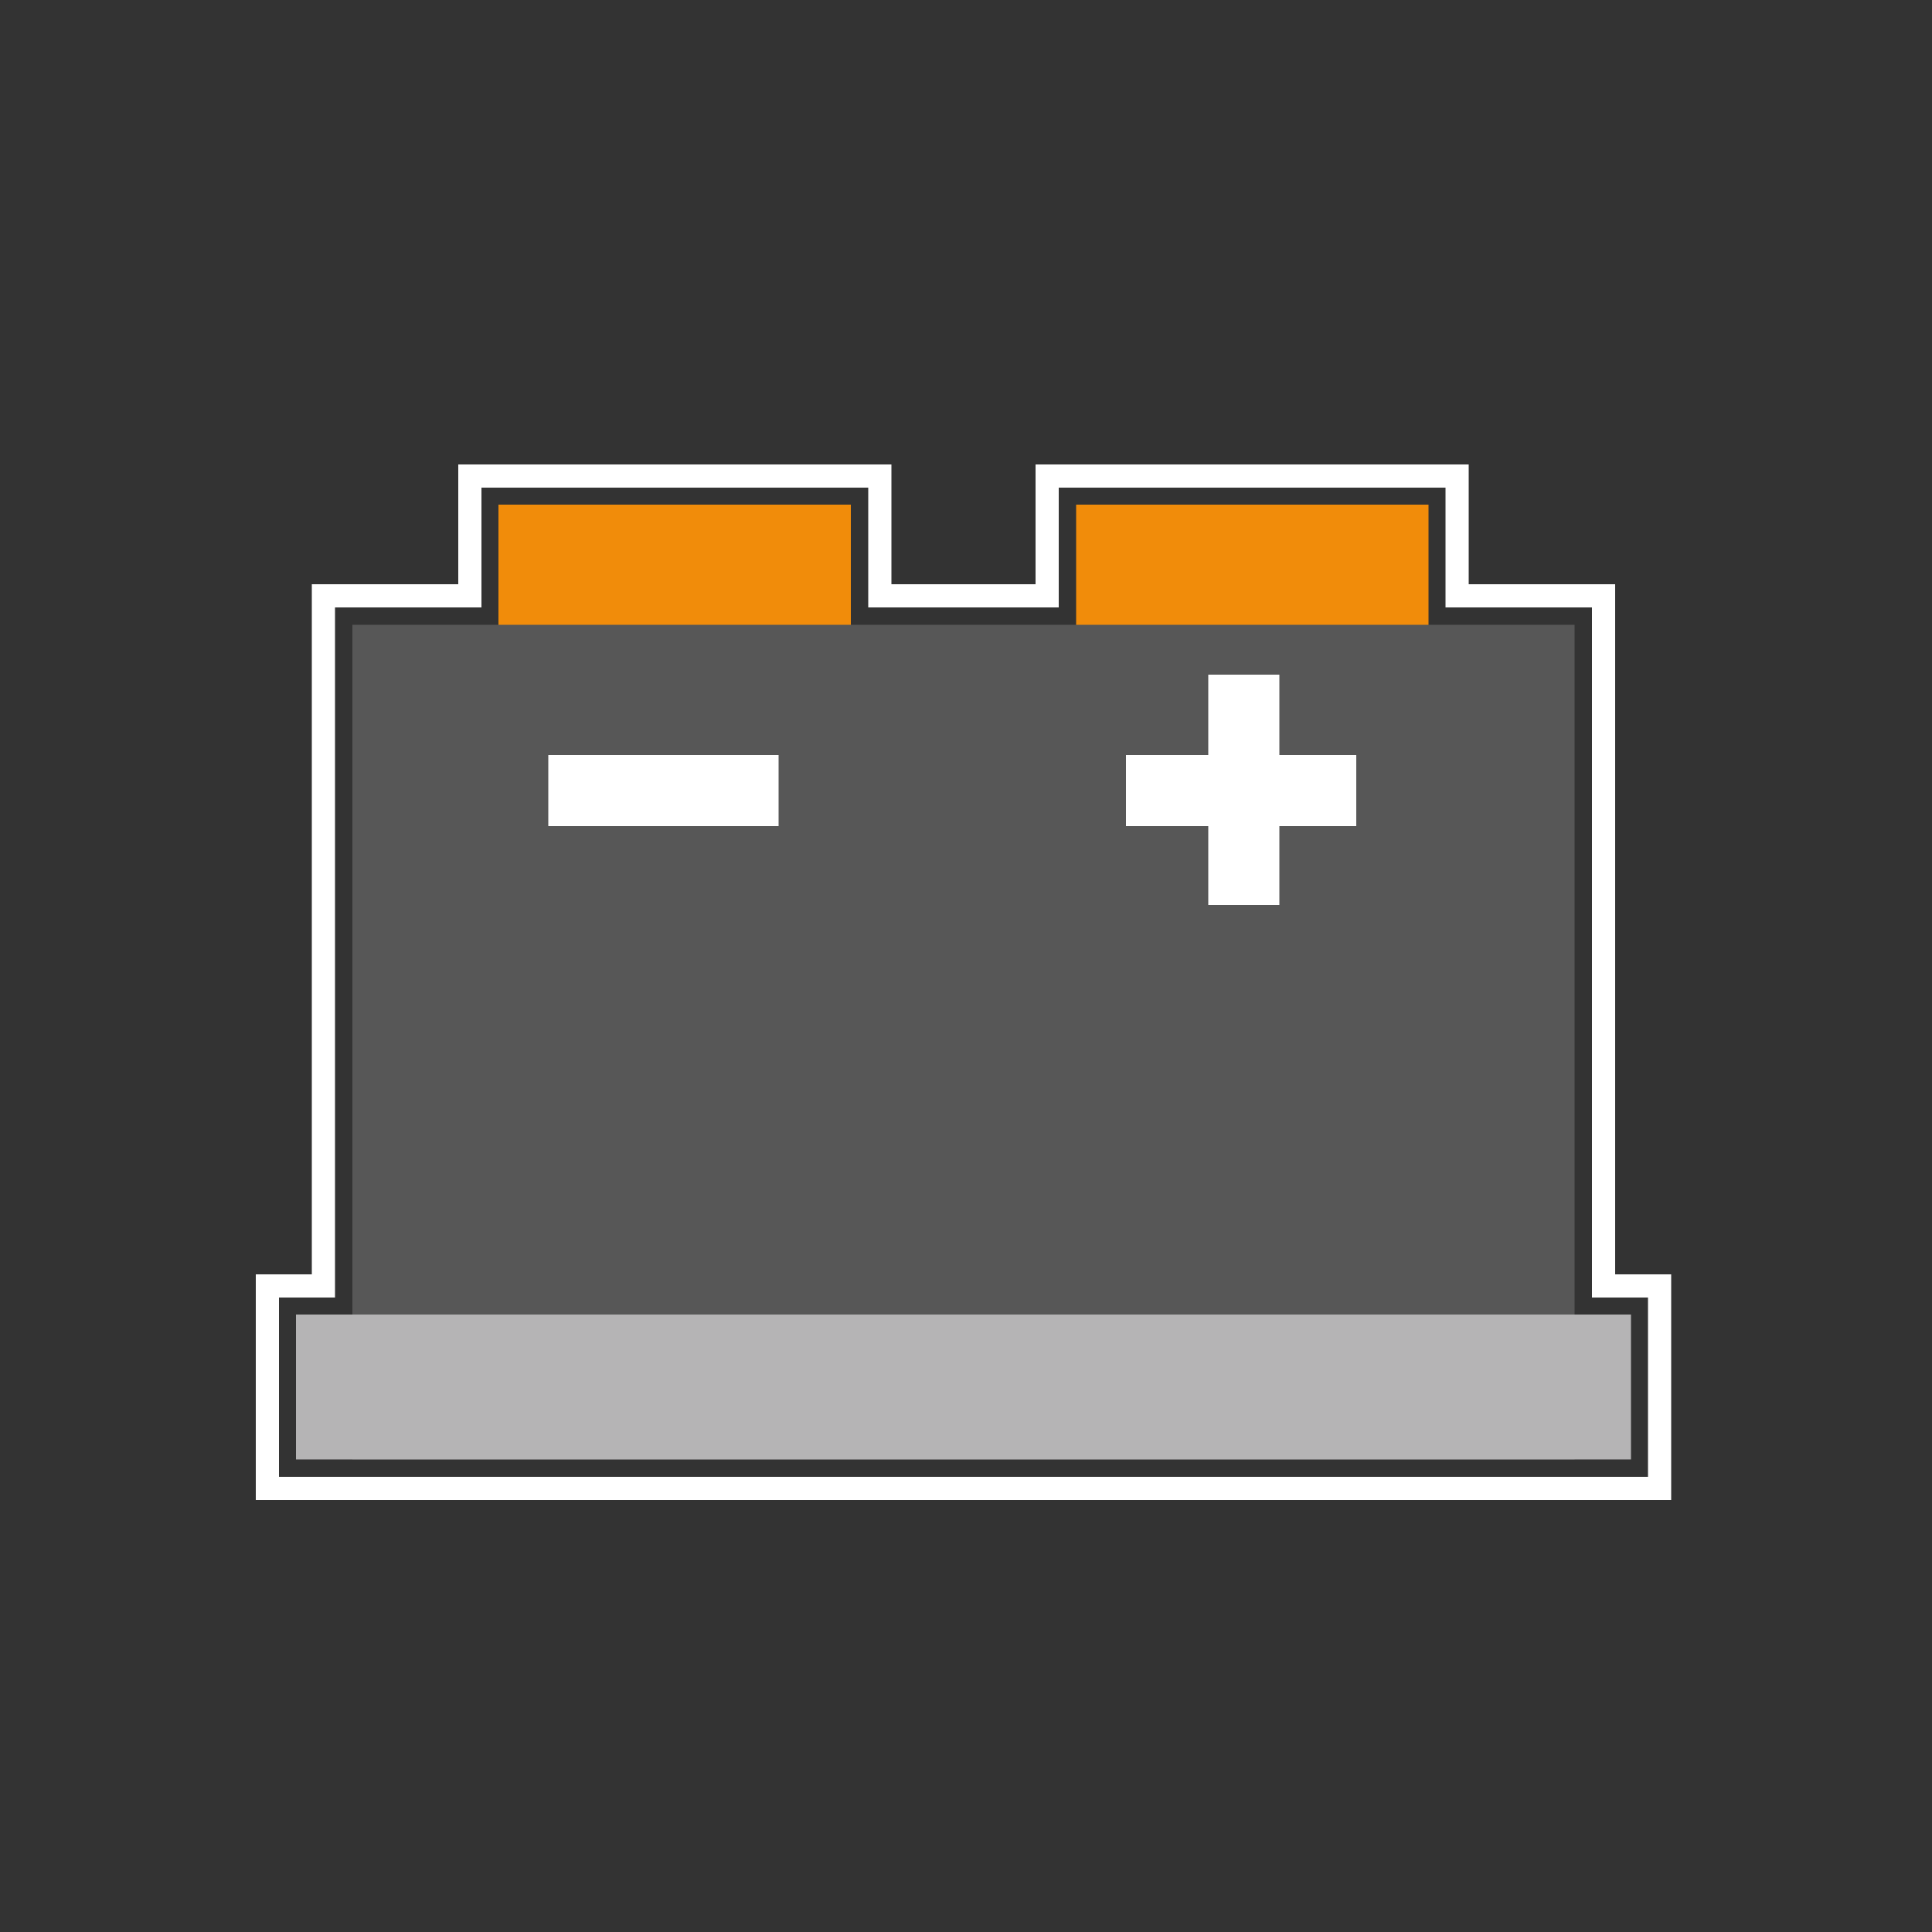 <?xml version="1.0" encoding="utf-8"?>
<!-- Generator: Adobe Illustrator 21.0.2, SVG Export Plug-In . SVG Version: 6.00 Build 0)  -->
<svg version="1.1" xmlns="http://www.w3.org/2000/svg" xmlns:xlink="http://www.w3.org/1999/xlink" x="0px" y="0px" width="500px"
	 height="500px" viewBox="0 0 500 500" style="enable-background:new 0 0 500 500;" xml:space="preserve">
<rect x="0" y="0" width="500" height="500" fill="#333333" stroke="none"/>
<style type="text/css">
	.st0{display:none;}
	.st1{display:inline;}
	.st2{fill:#F28D0D;}
	.st3{fill:#585757;}
	.st4{fill:#FFFFFF;}
	.st5{fill:#B6B6B6;}
	.st6{fill:none;stroke:#FFFFFF;stroke-width:5;stroke-miterlimit:7;}
	.st7{fill:none;stroke:#FFFFFF;stroke-width:6;}
	.st8{fill:#F6A541;}
	.st9{fill:none;stroke:#FFFFFF;stroke-width:6;stroke-linejoin:round;}
	.st10{fill:#F18C0A;}
	.st11{fill:#575757;}
	.st12{fill:#B5B4B5;}
	.st13{clip-path:url(#SVGID_2_);fill:none;stroke:#FFFFFF;stroke-width:6;}
</style>
<g id="Ebene_1" class="st0">
	<g class="st1">
		<polygon class="st2" points="239.7,184.8 362.4,195.4 362.4,314.4 239.7,303.6 		"/>
		<polygon class="st3" points="239.7,184.8 270,121.6 392.7,132.4 362.4,195.4 		"/>
		<polygon class="st2" points="132.1,254.9 239.7,184.8 239.7,303.6 132.1,373.7 		"/>
		<polygon class="st3" points="75.2,198.5 183,128.4 239.7,184.8 132.1,254.9 		"/>
		<polygon class="st3" points="276.1,268.5 362.4,196.5 362.4,315.3 276.1,387.3 		"/>
		<polygon class="st4" points="238.6,182.9 240.8,183.1 240.8,301.9 238.6,301.7 		"/>
		<polygon class="st3" points="132.1,374.8 132.1,255.8 276.1,268.5 276.1,387.3 		"/>
		<polygon class="st4" points="274.4,268.3 276.8,268.5 276.8,387.3 274.4,387.1 		"/>
		<polygon class="st5" points="362.4,196.5 429.6,165.5 343.3,237.5 276.1,268.5 		"/>
		<polygon class="st5" points="90.6,318.3 132.1,255.8 276.1,268.5 234.6,330.9 		"/>
		<path class="st6" d="M373.4,184.8c7.9-16.7,16-33.2,23.9-49.8l3.5-7.5l-8.6-0.7l-122.5-10.8l-3.5-0.4l-1.5,3.1
			c-9,18.9-18,37.8-27.2,56.7c-17.1-16.9-34.3-34-51.4-50.9l-3.3-3.3l-3.5,2.4l-107.6,70l-5.5,3.5l5.1,5.1
			c18,17.8,35.8,35.6,53.8,53.4c-13.2,19.8-26.3,39.5-39.3,59.3l-5.5,8.1l9.9,0.9l36,3.1v46.3v0.9v5.5l5.5,0.4l144.3,12.5l2.2,0.2
			l1.5-1.3l86.3-72l1.8-1.5v-2.4v-0.9v-90.2c21.7-18.2,43.5-36.4,65.4-54.5l-6.4-9.4C409,168.6,391.2,176.7,373.4,184.8z"/>
		<polygon class="st4" points="130.8,321.6 130.8,332.8 238.8,341.6 238.8,330.9 		"/>
		<polygon class="st4" points="230.7,335.9 238.8,341.6 284,275.3 275.5,268.3 		"/>
		<polygon class="st4" points="349.2,247.4 344.9,236.4 275.7,268.5 279.6,280.6 		"/>
		<polygon class="st4" points="331.5,247.4 349.5,247.4 372.3,229 364.2,220 		"/>
	</g>
</g>
<g id="Ebene_2" class="st0">
	<g class="st1">
		<path class="st3" d="M199.2,416.4c33.8,0,61.3-72.7,61.3-162.5c0-89.6-27.4-162.5-61.3-162.5s-61.3,72.9-61.3,162.7
			C137.9,343.7,165.4,416.4,199.2,416.4"/>
		<path class="st3" d="M199.2,91.6v324.8c65.7,9.2,107.2,0,107.2,0V91.6C306.1,91.6,262.6,82.8,199.2,91.6"/>
		<path class="st4" d="M306.1,416.4c33.8,0,61.3-72.7,61.3-162.5c0-89.6-27.4-162.5-61.3-162.5s-61.3,72.7-61.3,162.5
			C245.1,343.7,272.3,416.4,306.1,416.4"/>
		<path class="st3" d="M307.4,411.1c33.2,0,59.9-69.6,59.9-155.5s-26.8-155.2-59.9-155.2s-59.9,69.4-59.9,155.2
			S274.3,411.1,307.4,411.1"/>
		<path class="st4" d="M304.6,359.5c22,0,39.7-47.2,39.7-105.6s-17.8-105.6-39.7-105.6s-39.7,47.4-39.7,105.8
			S282.6,359.5,304.6,359.5"/>
		<path class="st2" d="M302.4,353.1c20.6,0,37.3-44.4,37.3-99.2s-16.7-99.2-37.3-99.2c-20.6,0-37.3,44.4-37.3,99.2
			S281.5,353.1,302.4,353.1"/>
		<path class="st5" d="M264.8,254.1c0,25,3.3,48.1,8.8,66.1c6.8-17.1,11.2-40.4,11.2-66.1s-4.2-49-11.2-66.1
			C268.1,206,264.8,229.1,264.8,254.1"/>
		<path class="st7" d="M370.7,255.9c0-0.2,0-0.4,0-0.9v-1.1c0-94.2-29.4-168.2-67.2-169.1c-5.7-0.9-48.1-8.1-108,0.2
			c-38,0.7-67.4,74.7-67.4,169.1s29.4,168.4,67.4,169.1c62.1,8.6,102.3,1.3,108.3,0c37.8-0.9,67-73.1,67-165.1V257
			C370.7,256.5,370.7,256.3,370.7,255.9z"/>
	</g>
</g>
<g id="Ebene_3" class="st0">
	<g class="st1">
		<path class="st3" d="M249.4,431.8c63.2,0,114.6-51.4,114.6-114.6S249.4,79,249.4,79S134.7,254,134.7,317.4
			S186.1,431.8,249.4,431.8"/>
		<path class="st7" d="M249.4,431.8c63.2,0,114.6-51.4,114.6-114.6S249.4,79,249.4,79S134.7,254,134.7,317.4
			S186.1,431.8,249.4,431.8z"/>
		<path class="st2" d="M210.9,322.3c27.4,0,28.5-48.1,28.5-75.5s6.4-124.1,6.4-124.1s-63.7,107.2-71.1,140.7
			C167.2,299.2,183.3,322.3,210.9,322.3"/>
	</g>
</g>
<g id="Ebene_4" class="st0">
	<g class="st1">
		<path class="st3" d="M239.5,419.1c89.8,0,162.5-72.7,162.5-162.5S329.3,94.1,239.5,94.1S77,166.8,77,256.6
			S149.7,419.1,239.5,419.1"/>
		<circle class="st7" cx="239.5" cy="256.6" r="162.5"/>
		<path class="st8" d="M320.9,89.9c-4-2-5.5,0.9-5.9,2c-13,25.5-26.1,51.2-39.1,76.6c9.7,5.5,25.3,16.5,40,35.4
			c14.3,18.2,16.2,38.9,16.7,52.5c28.3,0,56.4,0,84.8,0c4.2-0.2,4.4-2.9,4.4-4.2C411.2,137.8,325.6,92.1,320.9,89.9"/>
		<path class="st9" d="M320.9,89.9c-4-2-5.5,0.9-5.9,2c-13,25.5-26.1,51.2-39.1,76.6c9.7,5.5,25.3,16.5,40,35.4
			c14.3,18.2,16.2,38.9,16.7,52.5c28.3,0,56.4,0,84.8,0c4.2-0.2,4.4-2.9,4.4-4.2C411.2,137.8,325.6,92.1,320.9,89.9z"/>
		<path class="st5" d="M239.5,335.4c44.6,0,80.8-35.4,80.8-78.8s-36.2-78.8-80.8-78.8s-80.8,35.4-80.8,78.8S194.9,335.4,239.5,335.4
			"/>
		<path class="st3" d="M237.5,210.3c6.6,0,12.1-5.5,12.1-12.1c0-6.6-5.5-12.1-12.1-12.1c-6.6,0-12.1,5.5-12.1,12.1
			C225.4,204.8,230.7,210.3,237.5,210.3"/>
		<path class="st3" d="M296.1,252.2c6.6,0,12.1-5.5,12.1-12.1c0-6.6-5.5-12.1-12.1-12.1s-12.1,5.5-12.1,12.1
			C284.1,246.7,289.3,252.2,296.1,252.2"/>
		<path class="st3" d="M180.9,254.2c6.6,0,12.1-5.5,12.1-12.1c0-6.6-5.3-12.3-12.1-12.3c-6.6,0-12.1,5.5-12.1,12.1
			C168.8,248.5,174.3,254.2,180.9,254.2"/>
		<path class="st3" d="M203,316.8c6.6,0,12.1-5.5,12.1-12.1s-5.5-12.1-12.1-12.1c-6.6,0-12.1,5.5-12.1,12.1S196.4,316.8,203,316.8"
			/>
		<path class="st3" d="M239.5,281.9c14.1,0,25.3-11.2,25.3-25.3c0-14.1-11.2-25.3-25.3-25.3s-25.3,11.2-25.3,25.3
			C214.2,270.4,225.4,281.9,239.5,281.9"/>
		<path class="st5" d="M239.5,270.9c7.9,0,14.1-6.4,14.1-14.1c0-7.7-6.4-14.1-14.1-14.1c-7.9,0-14.1,6.4-14.1,14.1
			C225.4,264.5,231.6,270.9,239.5,270.9"/>
		<path class="st3" d="M275.9,316.8c6.6,0,12.1-5.5,12.1-12.1s-5.5-12.1-12.1-12.1s-12.1,5.5-12.1,12.1
			C263.6,311.3,269.1,316.8,275.9,316.8"/>
	</g>
</g>
<g id="Ebene_5">
	<g>
		<rect x="278.5" y="130.6" class="st10" width="91.2" height="87.8"/>
		<rect x="129" y="130.6" class="st10" width="91.2" height="87.8"/>
		<rect x="91.2" y="161.7" class="st11" width="316.3" height="216"/>
		<rect x="76.6" y="340.2" class="st12" width="345.5" height="37.5"/>
		<rect x="312.7" y="174.6" class="st4" width="18.4" height="59.6"/>
		<rect x="291.4" y="195.4" class="st4" width="59.6" height="18.4"/>
		<rect x="141.9" y="195.4" class="st4" width="59.6" height="18.4"/>
		<g>
			<defs>
				<rect id="SVGID_1_" x="61.7" y="115.7" width="375.3" height="276.9"/>
			</defs>
			<clipPath id="SVGID_2_">
				<use xlink:href="#SVGID_1_"  style="overflow:visible;"/>
			</clipPath>
			<polygon class="st13" points="429.5,377.7 429.5,340.2 429.5,332.8 422.1,332.8 415,332.8 415,161.7 415,154.2 407.5,154.2 
				377.1,154.2 377.1,130.6 377.1,123.2 369.7,123.2 278.5,123.2 271,123.2 271,130.6 271,154.2 227.7,154.2 227.7,130.6 
				227.7,123.2 220.2,123.2 129,123.2 121.6,123.2 121.6,130.6 121.6,154.2 91.2,154.2 83.7,154.2 83.7,161.7 83.7,332.8 
				76.6,332.8 69.2,332.8 69.2,340.2 69.2,377.7 69.2,385.2 76.6,385.2 91.2,385.2 407.5,385.2 422.1,385.2 429.5,385.2 			"/>
		</g>
	</g>
</g>
</svg>
